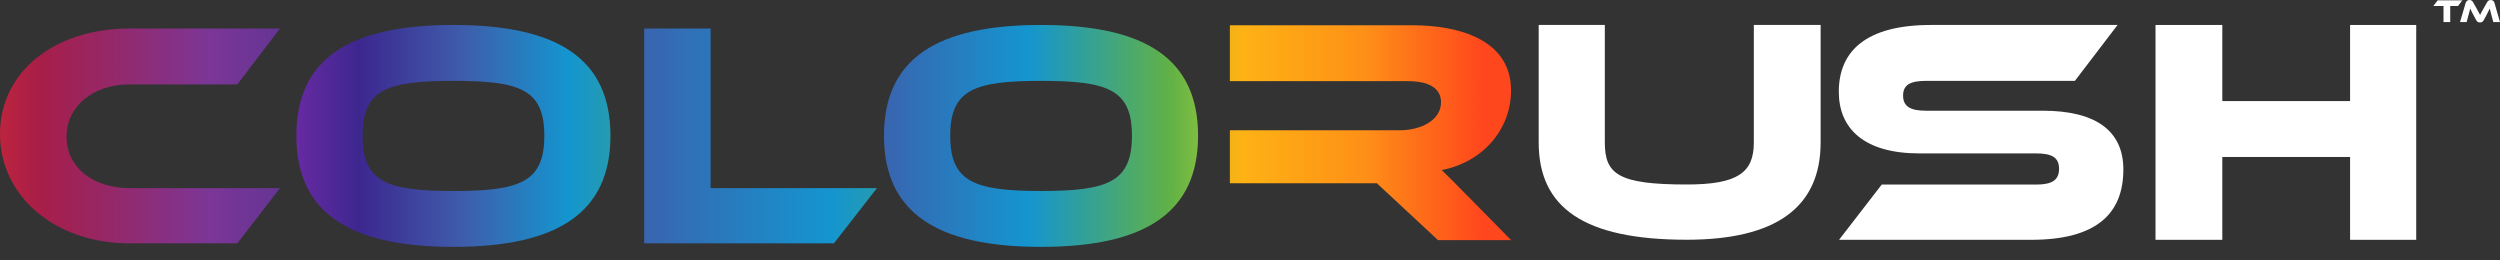 <svg xmlns="http://www.w3.org/2000/svg" fill="none" viewBox="0 0 144 15" height="15" width="144">
<rect x="0" y="0" width="144" height="15" fill="#333333" stroke="none"/>
<path fill="white" d="M104.868 8.206C104.868 11.943 102.296 13.809 97.154 13.809C91.198 13.809 88.629 11.943 88.629 8.206V1.438H92.438V8.206C92.438 10.038 93.216 10.627 97.154 10.627C100.097 10.627 101.021 9.942 101.021 8.206V1.438H104.868V8.206Z"></path>
<path fill="white" d="M117.664 6.377C120.678 6.377 122.305 7.504 122.305 9.761C122.305 12.296 120.77 13.813 116.996 13.813H105.929L108.388 10.631H117.29C118.198 10.631 118.602 10.371 118.602 9.723C118.602 9.076 118.194 8.836 117.29 8.836H110.556C107.375 8.836 105.915 7.411 105.915 5.284C105.915 2.955 107.47 1.438 111.224 1.438H121.972L119.513 4.658H110.93C110.043 4.658 109.618 4.88 109.618 5.507C109.618 6.134 110.043 6.377 110.93 6.377H117.664Z"></path>
<path fill="white" d="M139.174 13.813H135.365V9.042H128.005V13.813H124.158V1.438H128.005V5.822H135.365V1.438H139.174V13.813Z"></path>
<path fill="url(#paint0_linear_110_40)" d="M75.161 1.456H70.841V4.675H71.778H71.76H81.117C82.302 4.675 83.004 5.079 83.004 5.895C83.004 6.895 81.894 7.504 80.617 7.504H71.888H71.869H70.841V10.556H75.087H75.106H79.309L82.829 13.83H87.032L87.035 13.827C87.035 13.827 83.395 10.111 83.042 9.796C85.426 9.333 87.035 7.446 87.035 5.21C87.035 2.25 83.967 1.456 81.377 1.456H75.142H75.161Z"></path>
<path fill="url(#paint1_linear_110_40)" d="M16.128 10.835L13.669 14.017H7.456C3.161 14.017 0 11.297 0 7.711C0 4.125 3.161 1.642 7.453 1.642H16.128L13.669 4.862H7.456C5.384 4.862 3.833 6.101 3.833 7.876C3.833 9.65 5.367 10.835 7.456 10.835H16.132H16.128Z"></path>
<path fill="url(#paint2_linear_110_40)" d="M35.162 7.819C35.162 12.241 32.127 14.22 26.116 14.22C20.105 14.22 17.071 12.241 17.071 7.819C17.071 3.397 20.085 1.438 26.116 1.438C32.148 1.438 35.162 3.397 35.162 7.819ZM31.353 7.819C31.353 5.154 29.966 4.658 26.12 4.658C22.273 4.658 20.886 5.158 20.886 7.819C20.886 10.48 22.273 11.001 26.12 11.001C29.966 11.001 31.353 10.483 31.353 7.819Z"></path>
<path fill="url(#paint3_linear_110_40)" d="M50.513 10.835L48.033 14.017H37.104V1.642H40.933V10.835H50.513Z"></path>
<path fill="url(#paint4_linear_110_40)" d="M69.008 7.819C69.008 12.241 65.974 14.22 59.963 14.22C53.952 14.22 50.917 12.241 50.917 7.819C50.917 3.397 53.931 1.438 59.963 1.438C65.994 1.438 69.008 3.397 69.008 7.819ZM65.2 7.819C65.2 5.154 63.813 4.658 59.966 4.658C56.12 4.658 54.733 5.158 54.733 7.819C54.733 10.48 56.12 11.001 59.966 11.001C63.813 11.001 65.2 10.483 65.2 7.819Z"></path>
<path fill="white" d="M140.41 0.021L140.159 0.346H140.746V1.272H141.133V0.346H141.58L141.831 0.021H140.41Z"></path>
<path fill="white" d="M142.452 0.133C142.407 0.05 142.339 0 142.24 0C142.143 0 142.055 0.056 142.021 0.172L141.698 1.272H142.078L142.195 0.836C142.233 0.696 142.261 0.591 142.279 0.492C142.319 0.576 142.364 0.664 142.455 0.836L142.624 1.152C142.689 1.275 142.753 1.292 142.846 1.292C142.94 1.292 143.003 1.275 143.069 1.152L143.237 0.838C143.323 0.675 143.37 0.58 143.411 0.492C143.431 0.593 143.458 0.694 143.497 0.836L143.615 1.272H144L143.684 0.172C143.65 0.056 143.564 0 143.467 0C143.366 0 143.299 0.052 143.254 0.133L143.054 0.488C142.943 0.681 142.895 0.772 142.854 0.86C142.811 0.772 142.762 0.679 142.652 0.486L142.452 0.133Z"></path>
<defs>
<linearGradient gradientUnits="userSpaceOnUse" y2="7.799" x2="87.08" y1="7.799" x1="13.355" id="paint0_linear_110_40">
<stop stop-color="#F03124"></stop>
<stop stop-color="#A71E48" offset="0.107"></stop>
<stop stop-color="#7C3696" offset="0.238"></stop>
<stop stop-color="#463291" offset="0.368"></stop>
<stop stop-color="#3E5EAB" offset="0.498"></stop>
<stop stop-color="#1495CF" offset="0.583"></stop>
<stop stop-color="#61B146" offset="0.663"></stop>
<stop stop-color="#FEB214" offset="0.79"></stop>
<stop stop-color="#FE8F17" offset="0.886"></stop>
<stop stop-color="#FF471D" offset="0.977"></stop>
</linearGradient>
<linearGradient gradientUnits="userSpaceOnUse" y2="7.985" x2="68.163" y1="7.985" x1="-5.558" id="paint1_linear_110_40">
<stop stop-color="#F03124"></stop>
<stop stop-color="#A71E48" offset="0.107"></stop>
<stop stop-color="#7C3696" offset="0.238"></stop>
<stop stop-color="#463291" offset="0.368"></stop>
<stop stop-color="#3E5EAB" offset="0.498"></stop>
<stop stop-color="#1495CF" offset="0.623"></stop>
<stop stop-color="#61B146" offset="0.732"></stop>
<stop stop-color="#D0DD37" offset="0.811"></stop>
<stop stop-color="#F8BD18" offset="0.894"></stop>
<stop stop-color="#F99B1F" offset="0.977"></stop>
</linearGradient>
<linearGradient gradientUnits="userSpaceOnUse" y2="7.99" x2="59.738" y1="7.99" x1="0.208" id="paint2_linear_110_40">
<stop stop-color="#F03124"></stop>
<stop stop-color="#A71E48" offset="0.106"></stop>
<stop stop-color="#8E2CB3" offset="0.227"></stop>
<stop stop-color="#3D278F" offset="0.344"></stop>
<stop stop-color="#3E5EAB" offset="0.447"></stop>
<stop stop-color="#1495CF" offset="0.546"></stop>
<stop stop-color="#61B146" offset="0.732"></stop>
<stop stop-color="#D0DD37" offset="0.811"></stop>
<stop stop-color="#F8BD18" offset="0.894"></stop>
<stop stop-color="#F99B1F" offset="0.977"></stop>
</linearGradient>
<linearGradient gradientUnits="userSpaceOnUse" y2="7.985" x2="86.23" y1="7.985" x1="-9.818" id="paint3_linear_110_40">
<stop stop-color="#F03124"></stop>
<stop stop-color="#A71E48" offset="0.107"></stop>
<stop stop-color="#7C3696" offset="0.238"></stop>
<stop stop-color="#463291" offset="0.368"></stop>
<stop stop-color="#3E5EAB" offset="0.474"></stop>
<stop stop-color="#1495CF" offset="0.6"></stop>
<stop stop-color="#61B146" offset="0.732"></stop>
<stop stop-color="#D0DD37" offset="0.811"></stop>
<stop stop-color="#F8BD18" offset="0.894"></stop>
<stop stop-color="#F99B1F" offset="0.977"></stop>
</linearGradient>
<linearGradient gradientUnits="userSpaceOnUse" y2="7.99" x2="87.618" y1="7.99" x1="12.216" id="paint4_linear_110_40">
<stop stop-color="#F03124"></stop>
<stop stop-color="#A71E48" offset="0.107"></stop>
<stop stop-color="#7C3696" offset="0.238"></stop>
<stop stop-color="#463291" offset="0.368"></stop>
<stop stop-color="#3E5EAB" offset="0.498"></stop>
<stop stop-color="#1495CF" offset="0.623"></stop>
<stop stop-color="#61B146" offset="0.732"></stop>
<stop stop-color="#D0DD37" offset="0.811"></stop>
<stop stop-color="#F8BD18" offset="0.894"></stop>
<stop stop-color="#F99B1F" offset="0.977"></stop>
</linearGradient>
</defs>
</svg>
